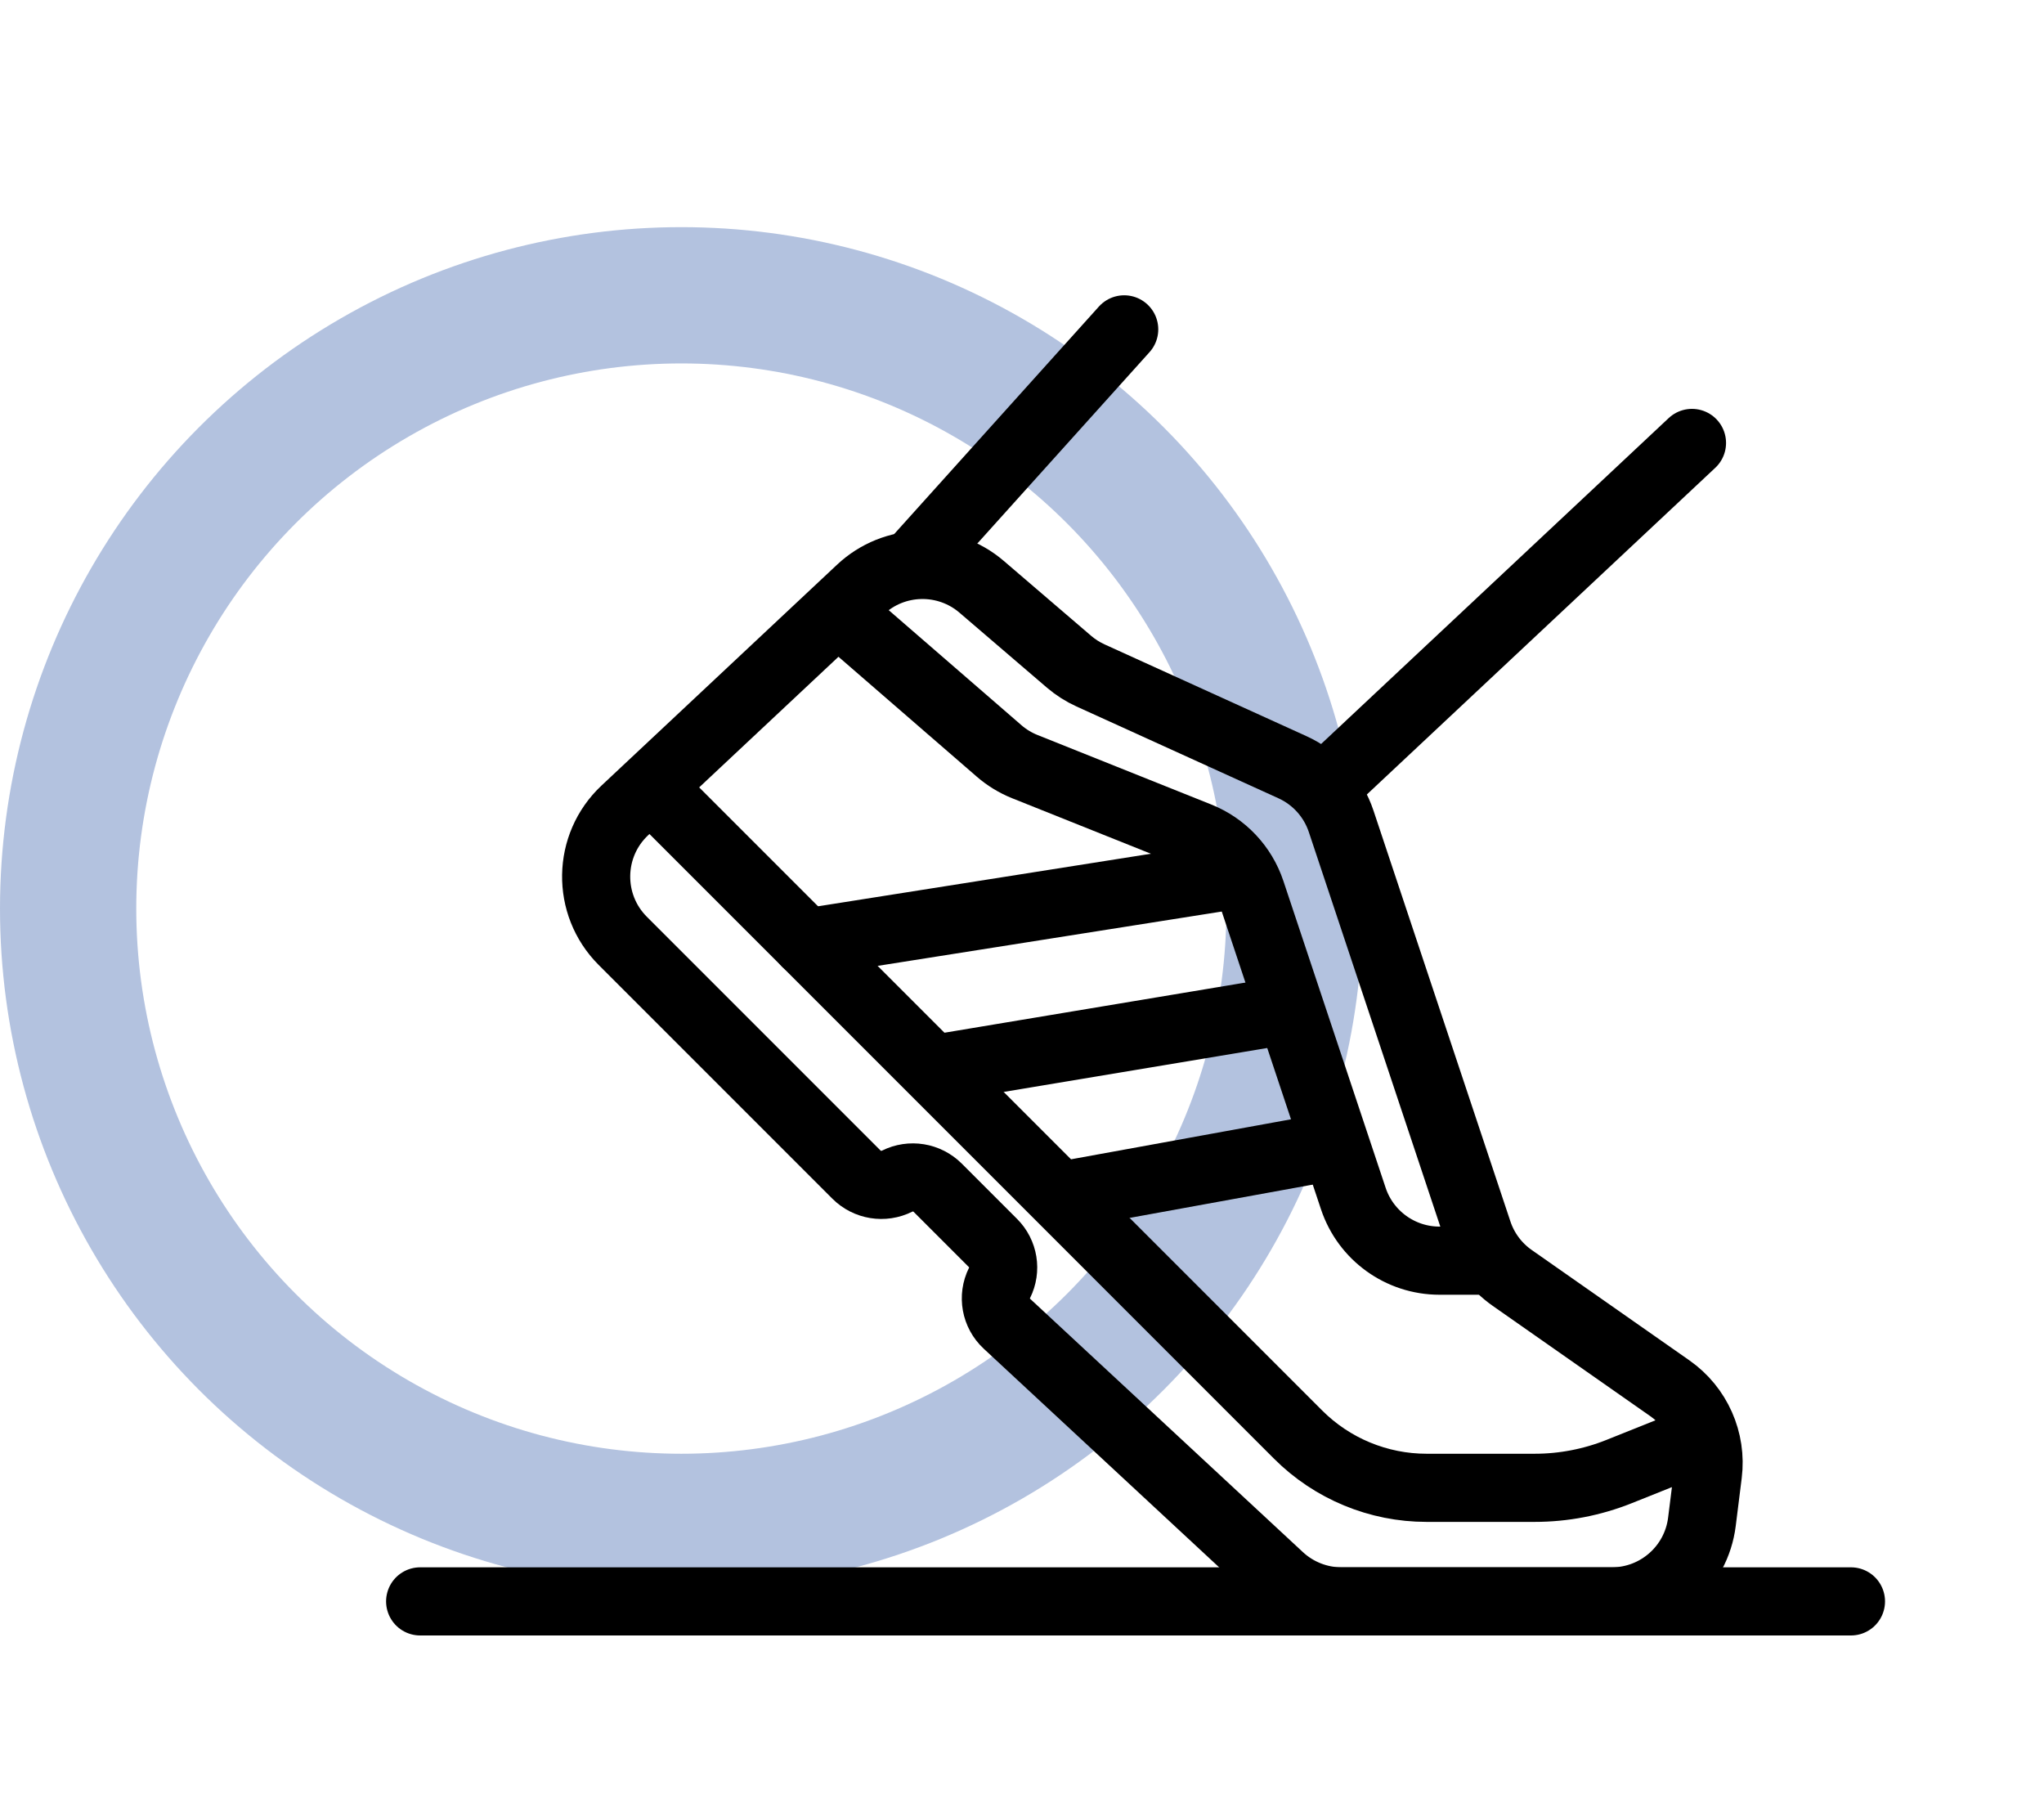 <svg width="90" height="80" viewBox="0 0 90 80" fill="none" xmlns="http://www.w3.org/2000/svg">
<circle opacity="0.3" cx="30" cy="40" r="27" stroke="#003594" stroke-width="6"/>
<path d="M18.5 70.5H81.5" stroke="black" stroke-width="3" stroke-linecap="round"/>
<path d="M27.514 35.675L37.884 25.953C39.373 24.557 41.673 24.506 43.223 25.834L47.069 29.131C47.355 29.376 47.674 29.579 48.017 29.735L56.912 33.778C57.925 34.239 58.7 35.1 59.052 36.155L65.082 54.246C65.353 55.06 65.88 55.766 66.583 56.258L73.526 61.118C74.74 61.968 75.385 63.42 75.201 64.891L74.938 66.996C74.688 68.998 72.986 70.5 70.969 70.5H59.071C58.061 70.5 57.089 70.118 56.349 69.431L44.335 58.276C43.84 57.816 43.708 57.085 44.01 56.481C44.303 55.895 44.188 55.188 43.725 54.725L41.291 52.291C40.818 51.818 40.097 51.701 39.5 52C38.903 52.299 38.182 52.182 37.709 51.709L27.421 41.421C25.823 39.823 25.865 37.22 27.514 35.675Z" stroke="black" stroke-width="3" stroke-linecap="round"/>
<path d="M37 27L43.991 33.059C44.328 33.351 44.711 33.584 45.125 33.75L52.778 36.811C53.87 37.248 54.715 38.144 55.087 39.26L59.588 52.765C60.133 54.398 61.661 55.5 63.383 55.5H65.5" stroke="black" stroke-width="3" stroke-linecap="round"/>
<path d="M29 35L57.157 63.157C58.657 64.657 60.692 65.5 62.814 65.5H67.574C68.846 65.5 70.107 65.257 71.288 64.785L74.5 63.5" stroke="black" stroke-width="3" stroke-linecap="round"/>
<path d="M47.5 52.5L58.5 50.5" stroke="black" stroke-width="3" stroke-linecap="round"/>
<path d="M35.5 41.5L54.5 38.5" stroke="black" stroke-width="3" stroke-linecap="round"/>
<path d="M41.5 47L56.5 44.5" stroke="black" stroke-width="3" stroke-linecap="round"/>
<path d="M40.5 24.5L49.5 14.5" stroke="black" stroke-width="3" stroke-linecap="round"/>
<path d="M58.5 34.5L74.5 19.5" stroke="black" stroke-width="3" stroke-linecap="round"/>
</svg>
